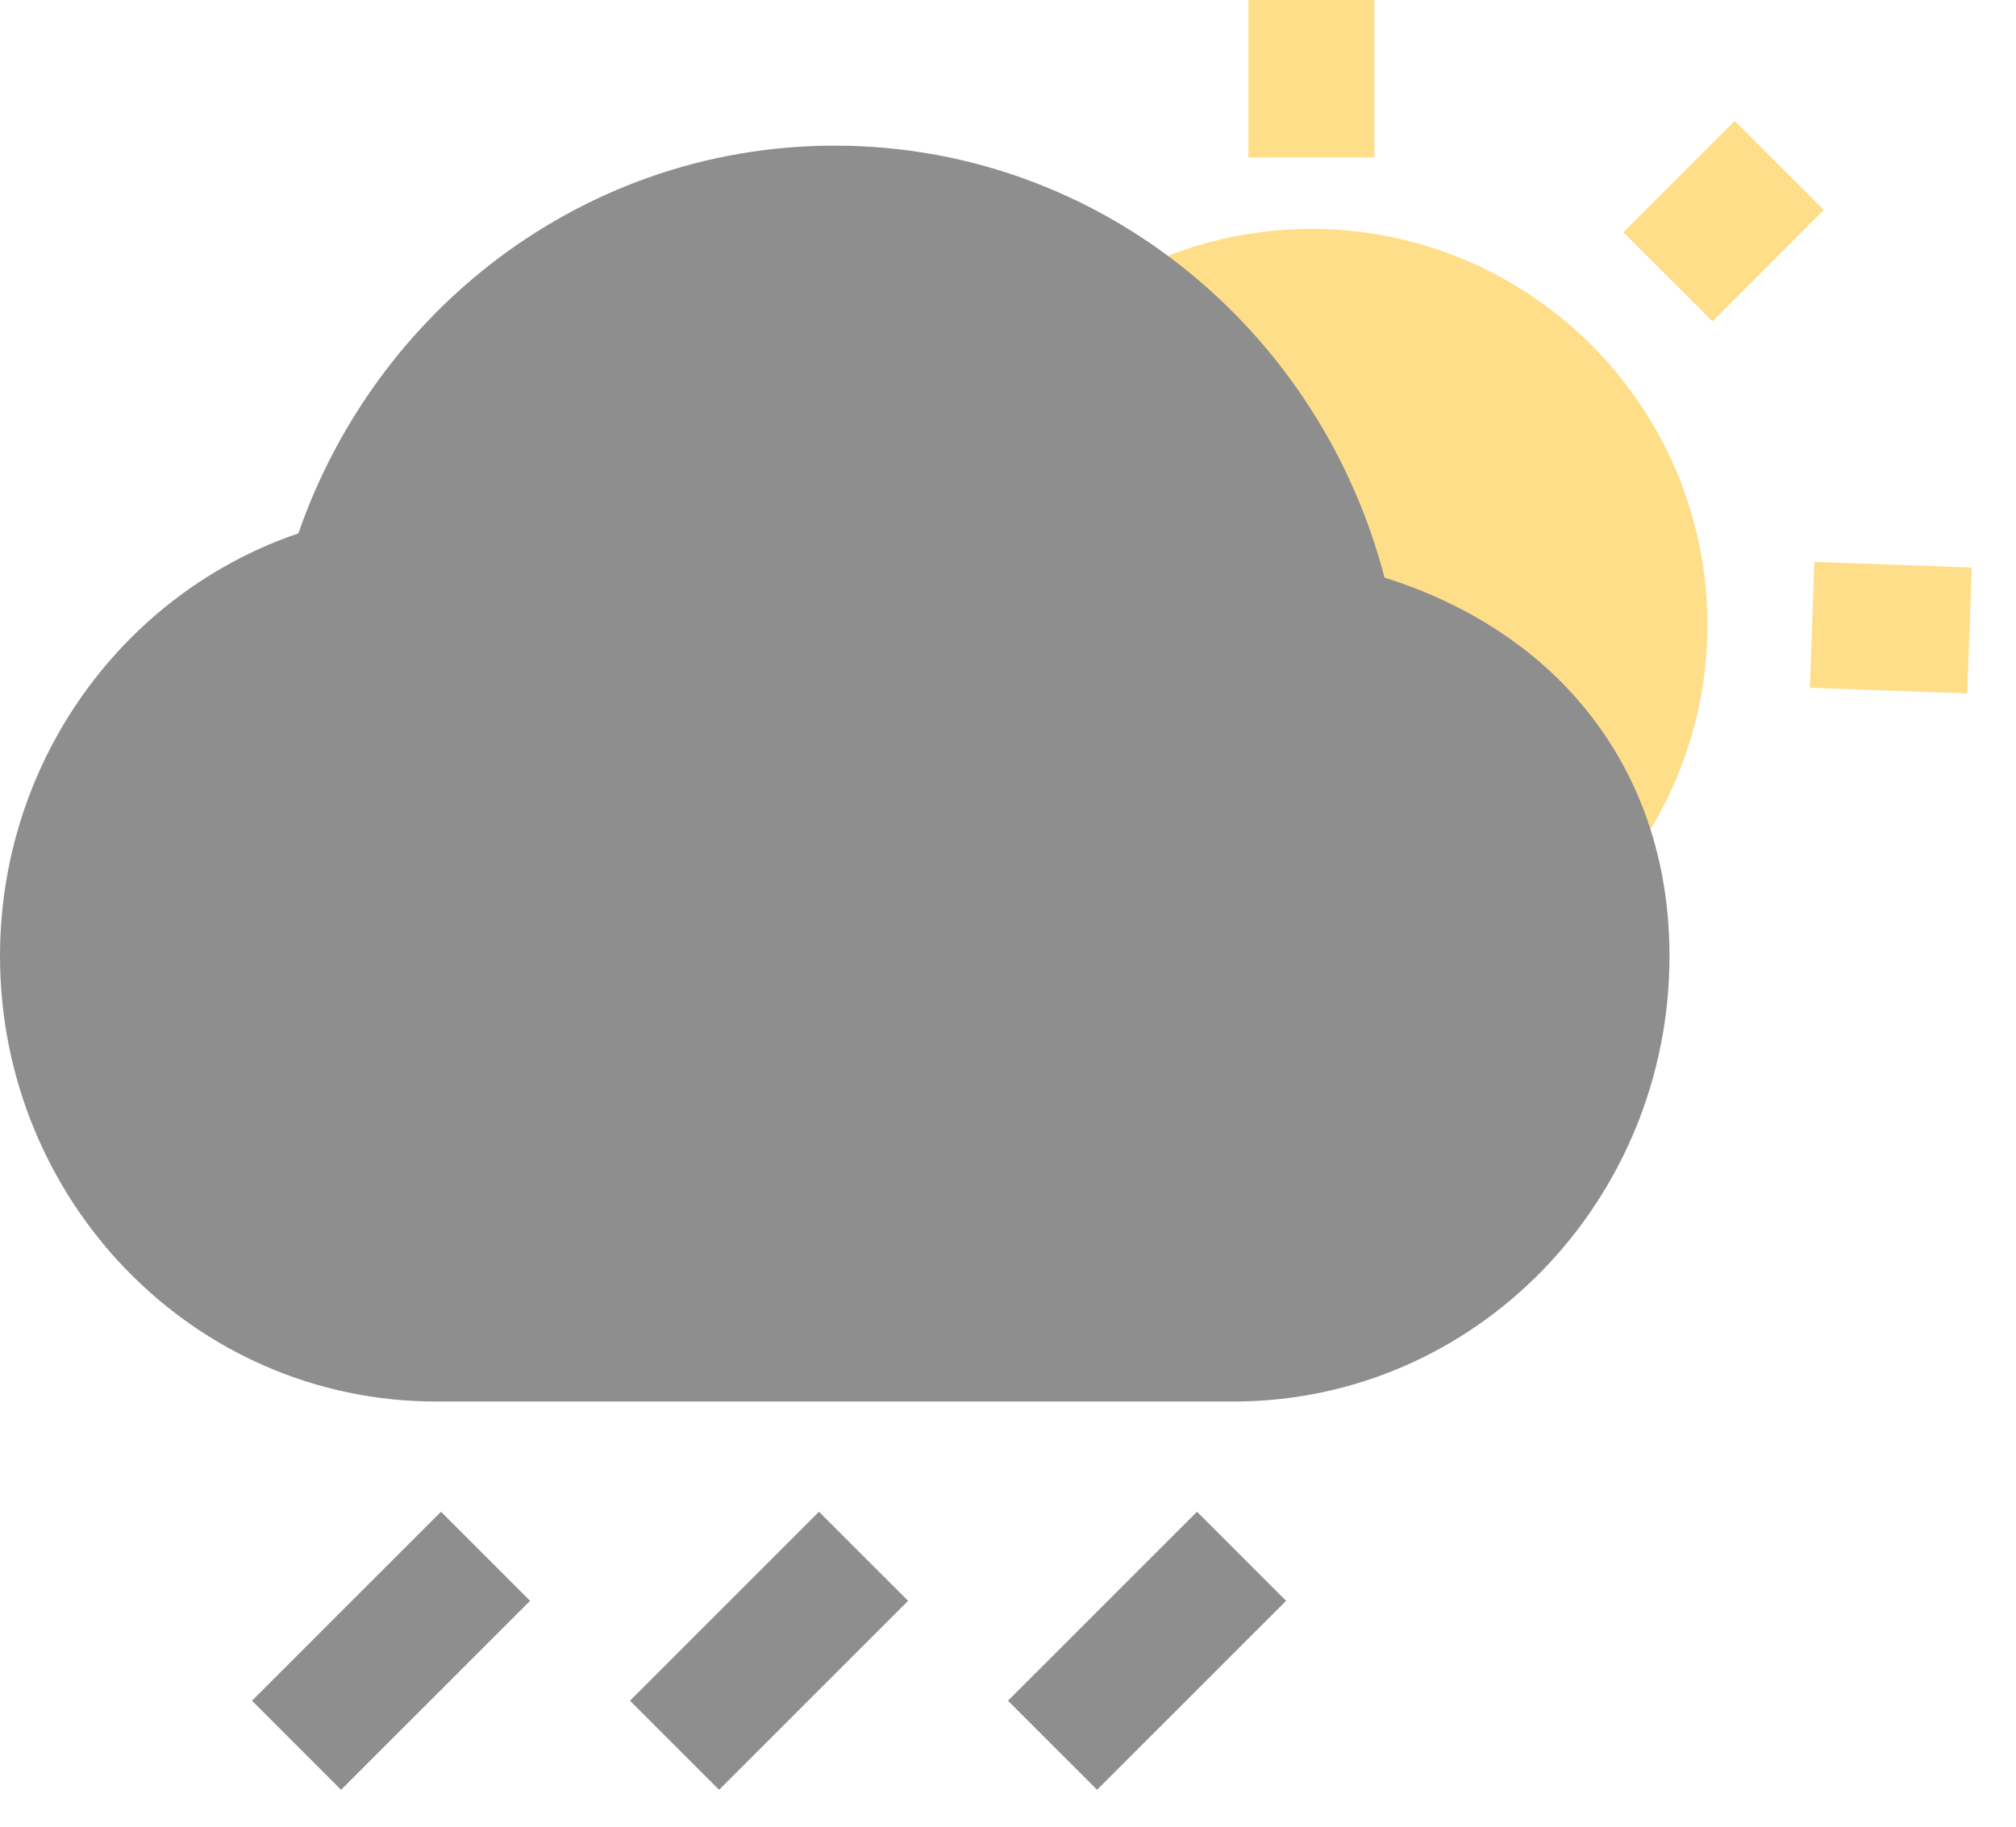 <svg width="32" height="29" viewBox="0 0 32 29" fill="none" xmlns="http://www.w3.org/2000/svg">
<path d="M20.816 15.206C17.902 15.206 15.53 12.834 15.53 9.92C15.53 7.006 17.902 4.634 20.816 4.634C23.73 4.634 26.102 7.006 26.102 9.92C26.102 12.834 23.73 15.206 20.816 15.206Z" fill="#FFDE8A" stroke="#FFDE8A" stroke-width="2"/>
<path d="M20.816 0V2.5" stroke="#FFDE8A" stroke-width="2"/>
<path d="M28.764 9.92L31.262 10.009" stroke="#FFDE8A" stroke-width="2"/>
<path d="M12.426 18.442L15.422 15.446" stroke="#FFDE8A" stroke-width="2"/>
<path d="M26.475 4.394L28.242 2.626" stroke="#FFDE8A" stroke-width="2"/>
<path d="M24.002 11.463C23.224 10.711 22.222 10.229 21.134 9.975L21.133 9.972L21.132 9.968L21.132 9.967C21.132 9.967 21.132 9.967 21.132 9.967C21.132 9.967 21.132 9.967 21.132 9.967C20.413 6.195 17.177 3.312 13.25 3.312C9.566 3.312 6.49 5.849 5.53 9.277C2.913 9.922 1 12.337 1 15.179C1 18.504 3.623 21.25 6.922 21.25H19.578C22.877 21.25 25.5 18.504 25.5 15.179C25.5 13.647 24.954 12.385 24.002 11.463Z" fill="#8E8E8E" stroke="#8E8E8E" stroke-width="2" stroke-linejoin="round"/>
<line x1="19.707" y1="24.707" x2="16.707" y2="27.707" stroke="#8E8E8E" stroke-width="2"/>
<line x1="13.707" y1="24.707" x2="10.707" y2="27.707" stroke="#8E8E8E" stroke-width="2"/>
<line x1="7.707" y1="24.707" x2="4.707" y2="27.707" stroke="#8E8E8E" stroke-width="2"/>
</svg>

